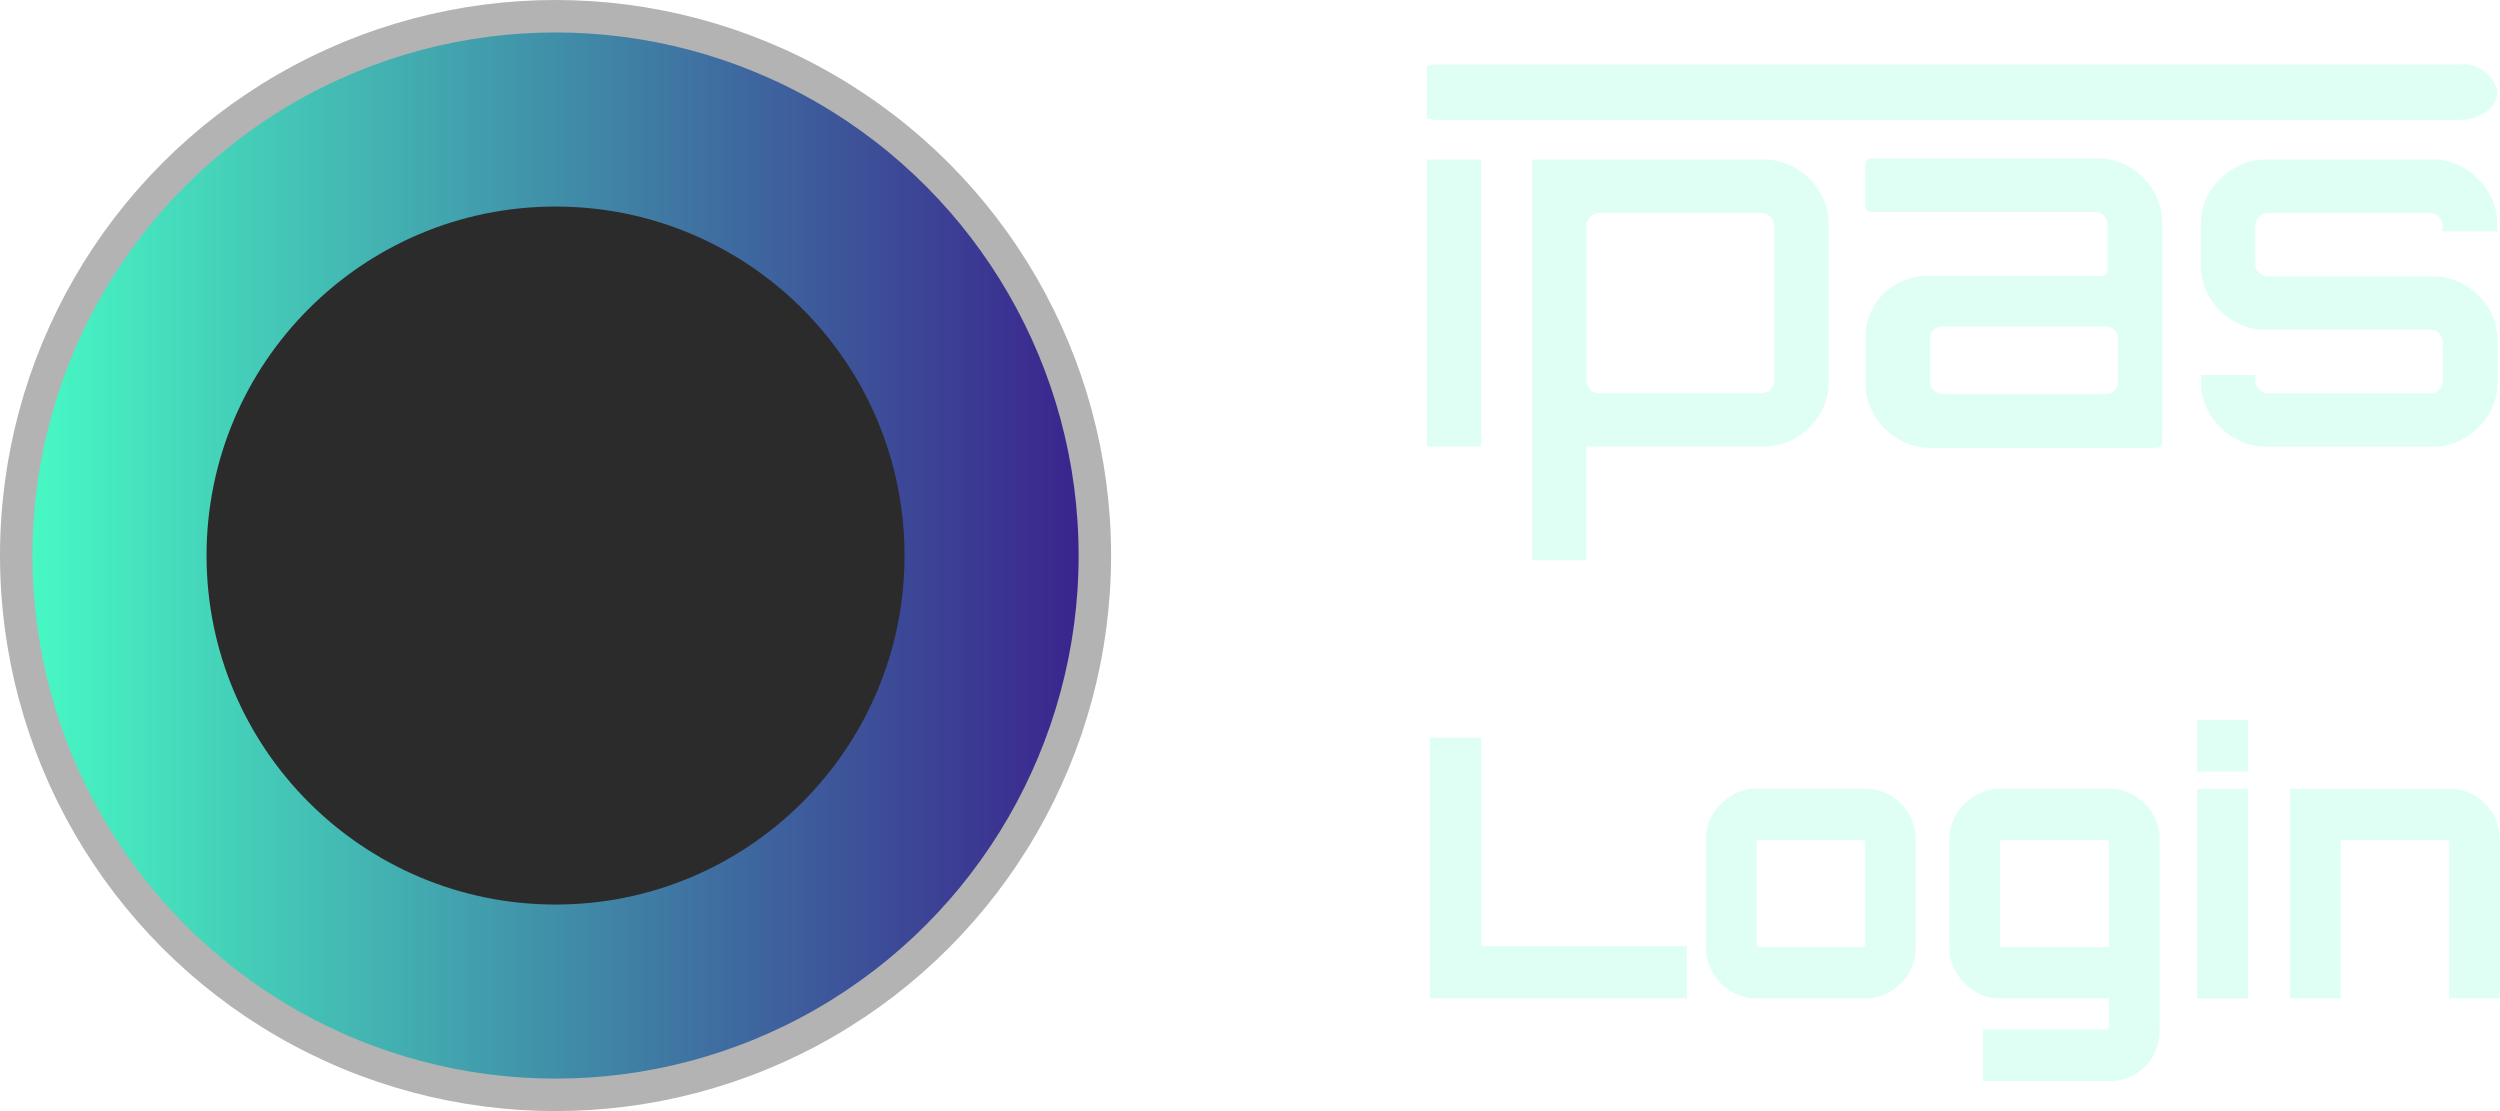 <svg id="c4c9520b-5037-4096-98d4-bb3e4a29835d" data-name="Button" xmlns="http://www.w3.org/2000/svg" xmlns:xlink="http://www.w3.org/1999/xlink" viewBox="0 0 77.006 34.224"><defs><style>.\33 d47d5cc-a6cc-458d-b5fc-b3d7ddcab507{stroke:#b3b3b3;stroke-miterlimit:10;fill:url(#3792bd39-3471-4a53-bacb-f9818b5473f0);}.\37 8020d82-8db6-4c98-b6bf-e6536b2ad2f6{fill:#2b2b2b;}.\37 a4658d5-60b6-4b39-81e0-8bee5806ab57{fill:#dffff5;}</style><linearGradient id="3792bd39-3471-4a53-bacb-f9818b5473f0" x1="0.5" y1="17.112" x2="33.724" y2="17.112" gradientUnits="userSpaceOnUse"><stop offset="0" stop-color="#47fcc4"/><stop offset="1" stop-color="#3a218d"/></linearGradient></defs><title>iPAS-H2</title><g id="4de80661-456c-47be-b0b8-34e96b91b0a5" data-name="Button"><circle class="3d47d5cc-a6cc-458d-b5fc-b3d7ddcab507" cx="17.112" cy="17.112" r="16.612"/><circle class="78020d82-8db6-4c98-b6bf-e6536b2ad2f6" cx="17.112" cy="17.112" r="10.75"/></g><path class="7a4658d5-60b6-4b39-81e0-8bee5806ab57" d="M1655.09,106.559V98.528h1.584v6.416h6.335v1.615h-7.918Z" transform="translate(-1611.047 -75.806)"/><path class="7a4658d5-60b6-4b39-81e0-8bee5806ab57" d="M1664.373,106.342a1.679,1.679,0,0,1-.566-0.573,1.483,1.483,0,0,1-.215-0.78V101.67a1.486,1.486,0,0,1,.215-0.78,1.679,1.679,0,0,1,.566-0.573,1.432,1.432,0,0,1,.77-0.218h3.365a1.456,1.456,0,0,1,.781.218,1.641,1.641,0,0,1,.561.573,1.522,1.522,0,0,1,.209.78v3.319a1.519,1.519,0,0,1-.209.78,1.641,1.641,0,0,1-.561.573,1.456,1.456,0,0,1-.781.218h-3.365A1.432,1.432,0,0,1,1664.373,106.342Zm0.847-1.364h3.211a0.064,0.064,0,0,0,.045-0.022,0.067,0.067,0,0,0,.022-0.044v-3.164a0.067,0.067,0,0,0-.022-0.044,0.064,0.064,0,0,0-.045-0.022h-3.211a0.064,0.064,0,0,0-.045.022,0.063,0.063,0,0,0-.022.044v3.164a0.063,0.063,0,0,0,.022.044A0.064,0.064,0,0,0,1665.22,104.977Z" transform="translate(-1611.047 -75.806)"/><path class="7a4658d5-60b6-4b39-81e0-8bee5806ab57" d="M1672.126,109.11v-1.592h3.817a0.079,0.079,0,0,0,.066-0.067v-0.891h-3.355a1.45,1.45,0,0,1-.78-0.218,1.679,1.679,0,0,1-.566-0.573,1.483,1.483,0,0,1-.215-0.78V101.67a1.486,1.486,0,0,1,.215-0.78,1.663,1.663,0,0,1,.572-0.573,1.461,1.461,0,0,1,.775-0.218h3.366a1.45,1.45,0,0,1,.78.218,1.633,1.633,0,0,1,.561.573,1.513,1.513,0,0,1,.209.78v5.859a1.585,1.585,0,0,1-.2.8,1.533,1.533,0,0,1-.56.568,1.517,1.517,0,0,1-.787.211h-3.894Zm0.594-4.132h3.222a0.062,0.062,0,0,0,.044-0.022,0.063,0.063,0,0,0,.022-0.044v-3.164a0.063,0.063,0,0,0-.022-0.044,0.062,0.062,0,0,0-.044-0.022h-3.222a0.064,0.064,0,0,0-.045.022,0.067,0.067,0,0,0-.022.044v3.164a0.067,0.067,0,0,0,.022.044A0.064,0.064,0,0,0,1672.721,104.977Z" transform="translate(-1611.047 -75.806)"/><path class="7a4658d5-60b6-4b39-81e0-8bee5806ab57" d="M1678.726,99.575V97.983h1.562v1.592h-1.562Zm0,6.984V100.1h1.562v6.46h-1.562Z" transform="translate(-1611.047 -75.806)"/><path class="7a4658d5-60b6-4b39-81e0-8bee5806ab57" d="M1681.585,106.559V100.1h4.916a1.456,1.456,0,0,1,.781.218,1.641,1.641,0,0,1,.561.573,1.522,1.522,0,0,1,.209.78v4.889h-1.562v-4.812a0.078,0.078,0,0,0-.017-0.044,0.058,0.058,0,0,0-.05-0.022h-3.211a0.064,0.064,0,0,0-.045.022,0.067,0.067,0,0,0-.022.044v4.812h-1.562Z" transform="translate(-1611.047 -75.806)"/><path class="7a4658d5-60b6-4b39-81e0-8bee5806ab57" d="M1655,79.47V77.824h1.672V79.47H1655Zm0,10.092V80.72h1.672v8.842H1655Z" transform="translate(-1611.047 -75.806)"/><path class="7a4658d5-60b6-4b39-81e0-8bee5806ab57" d="M1658.239,93.068V80.72h7.12a1.929,1.929,0,0,1,1.014.274,2.1,2.1,0,0,1,.727.725,1.87,1.87,0,0,1,.272.983V87.58a1.871,1.871,0,0,1-.272.983,2.1,2.1,0,0,1-.727.725,1.929,1.929,0,0,1-1.014.274h-5.449v3.506h-1.672Zm2.058-5.152h5.015a0.4,0.4,0,0,0,.387-0.382V82.748a0.4,0.4,0,0,0-.387-0.382H1660.3a0.4,0.4,0,0,0-.387.382v4.791a0.4,0.4,0,0,0,.387.382v0Z" transform="translate(-1611.047 -75.806)"/><path class="7a4658d5-60b6-4b39-81e0-8bee5806ab57" d="M1679.858,89.292a2.167,2.167,0,0,1-.735-0.725,1.83,1.83,0,0,1-.279-0.983V87.355h1.672v0.183a0.4,0.4,0,0,0,.387.382h5.015a0.349,0.349,0,0,0,.265-0.115,0.376,0.376,0,0,0,.108-0.267V86.346a0.378,0.378,0,0,0-.108-0.267,0.348,0.348,0,0,0-.265-0.114h-5.065a1.937,1.937,0,0,1-1-.267,2.1,2.1,0,0,1-.735-0.716,1.857,1.857,0,0,1-.279-1V82.7a1.829,1.829,0,0,1,.279-0.983,2.167,2.167,0,0,1,.735-0.725,1.9,1.9,0,0,1,1-.274h5.1a1.929,1.929,0,0,1,1.014.274,2.1,2.1,0,0,1,.727.725,1.87,1.87,0,0,1,.272.983v0.231h-1.688V82.75a0.378,0.378,0,0,0-.108-0.267,0.349,0.349,0,0,0-.265-0.115H1680.9a0.4,0.4,0,0,0-.387.382v1.187a0.393,0.393,0,0,0,.387.381h5.064a1.973,1.973,0,0,1,1.014.27,2.03,2.03,0,0,1,.727.716,1.9,1.9,0,0,1,.272,1v1.281a1.871,1.871,0,0,1-.272.983,2.1,2.1,0,0,1-.727.725,1.929,1.929,0,0,1-1.014.271h-5.108A1.9,1.9,0,0,1,1679.858,89.292Z" transform="translate(-1611.047 -75.806)"/><path class="7a4658d5-60b6-4b39-81e0-8bee5806ab57" d="M1687.973,78.648a0.759,0.759,0,0,1-.347.6,1.443,1.443,0,0,1-.837.25h-31.521a0.24,0.24,0,0,1-.265-0.19V77.983a0.239,0.239,0,0,1,.265-0.19h31.521A1.061,1.061,0,0,1,1687.973,78.648Z" transform="translate(-1611.047 -75.806)"/><path class="7a4658d5-60b6-4b39-81e0-8bee5806ab57" d="M1670.524,89.6a1.919,1.919,0,0,1-1.015-.277,2.092,2.092,0,0,1-.728-0.73,1.894,1.894,0,0,1-.272-0.992V86.185a1.882,1.882,0,0,1,1.889-1.875h5.379a0.186,0.186,0,0,0,.188-0.184h0v-1.4a0.383,0.383,0,0,0-.109-0.269,0.35,0.35,0,0,0-.265-0.116h-6.9a0.184,0.184,0,0,1-.186-0.183h0V80.866a0.185,0.185,0,0,1,.186-0.185h6.943a1.919,1.919,0,0,1,1.015.277,2.106,2.106,0,0,1,.731.73,1.9,1.9,0,0,1,.271.992v6.735a0.185,0.185,0,0,1-.186.185h-6.942Zm0.371-1.66h5.021a0.37,0.37,0,0,0,.371-0.369h0V86.233a0.37,0.37,0,0,0-.371-0.369h-5.042a0.37,0.37,0,0,0-.371.369h0v1.322a0.368,0.368,0,0,0,.116.269A0.376,0.376,0,0,0,1670.894,87.941Z" transform="translate(-1611.047 -75.806)"/></svg>
